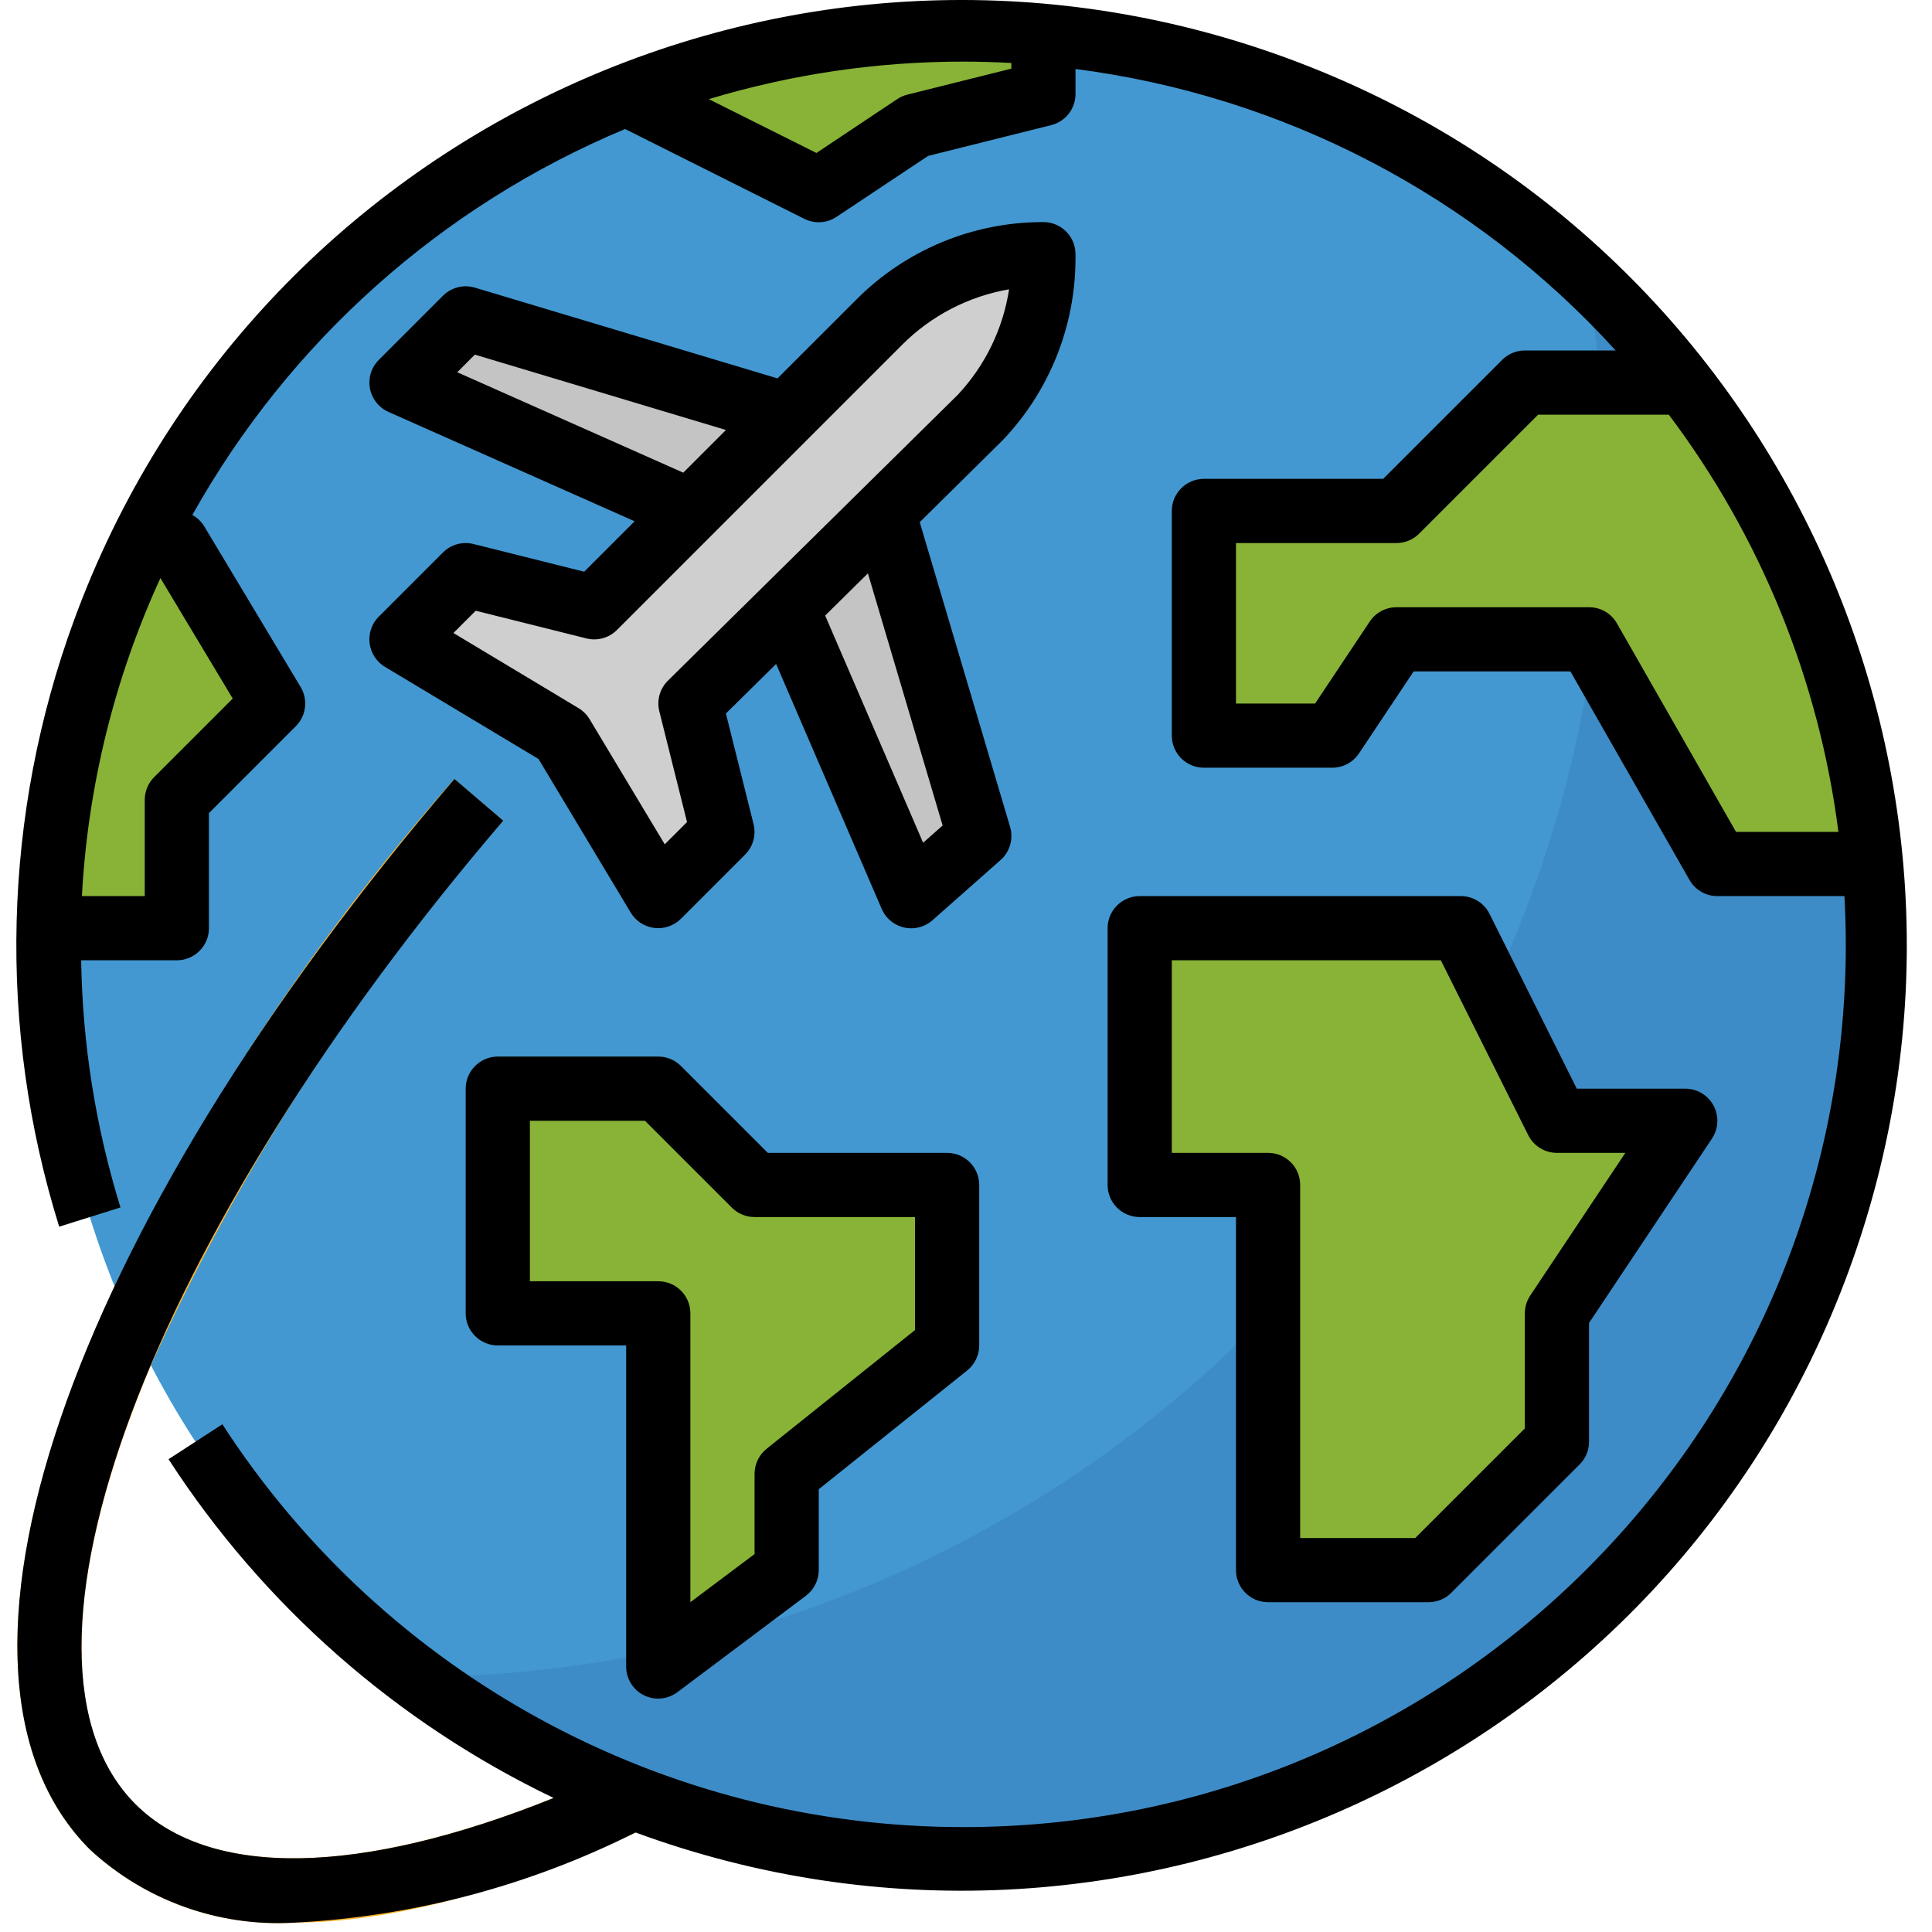 <svg width="109" height="109" viewBox="0 0 109 109" fill="none" xmlns="http://www.w3.org/2000/svg">
<g clip-path="url(#clip0_5423_9685)">
<path d="M54.341 104.879C82.843 104.879 105.948 81.774 105.948 53.272C105.948 24.771 82.843 1.665 54.341 1.665C25.839 1.665 2.734 24.771 2.734 53.272C2.734 81.774 25.839 104.879 54.341 104.879Z" fill="#4398D1"/>
<path d="M89.492 15.502C90.172 19.362 90.518 23.277 90.524 27.197C90.522 64.298 60.543 94.426 23.442 94.611C46.294 111.644 78.627 106.927 95.661 84.077C111.38 62.987 108.724 33.448 89.492 15.502Z" fill="#3E8CC7"/>
<path d="M26.274 17.962L22.652 21.584L39.628 29.168L44.834 23.621L26.274 17.962Z" fill="#C4C4C4"/>
<path d="M49.587 27.978L43.929 33.354L51.409 50.556L55.246 47.163L49.587 27.978Z" fill="#C4C4C4"/>
<path d="M64.3 52.367V66.853H71.543V88.582H80.597L87.84 81.339V74.096L95.083 63.232H87.84L82.408 52.367H64.3Z" fill="#88B337"/>
<path d="M28.084 61.421V74.096H37.138V94.015L44.381 88.582V83.15L53.435 75.907V66.853H42.571L37.138 61.421H28.084Z" fill="#88B337"/>
<path d="M51.624 7.098L58.867 5.287V1.876C57.375 1.745 55.867 1.666 54.34 1.666C48.026 1.664 41.765 2.822 35.871 5.086L46.192 10.719L51.624 7.098Z" fill="#88B337"/>
<path d="M78.786 28.827H67.921V41.502H75.165L78.786 36.07H89.65L96.894 48.745H105.737C104.879 38.848 101.169 29.414 95.054 21.584H86.029L78.786 28.827Z" fill="#88B337"/>
<path d="M9.977 45.124L15.409 39.692L9.977 30.638H7.956C4.65 37.412 2.875 44.831 2.757 52.367H9.977V45.124Z" fill="#88B337"/>
<path d="M49.595 18.182L33.517 34.26L26.274 32.449L22.652 36.07L31.706 41.502L37.139 50.556L40.76 46.935L38.949 39.692L55.29 23.563C57.587 21.13 58.868 17.908 58.868 14.56V14.341C55.389 14.341 52.054 15.723 49.595 18.182Z" fill="#CFCFCF"/>
<path d="M33.497 100.481C21.499 105.785 12.13 106.286 7.636 101.788C3.141 97.29 3.797 88.171 8.523 77.012C13.573 65.841 20.266 55.489 28.382 46.301L25.631 43.947C18.017 52.601 11.576 62.221 6.473 72.557C-0.143 86.603 -0.985 98.288 5.075 104.349C8.183 107.223 12.322 108.711 16.548 108.474C22.187 108.474 29.106 106.603 36.985 102.875C37.07 102.832 37.499 102.613 38.142 102.27C36.557 101.747 35.009 101.151 33.497 100.481Z" fill="#FDB62F"/>
<path d="M6.797 68.121C5.399 63.603 4.652 58.908 4.579 54.178H9.977C10.977 54.178 11.788 53.367 11.788 52.367V45.874L16.69 40.972C17.278 40.383 17.389 39.471 16.961 38.759L11.529 29.705C11.364 29.433 11.131 29.209 10.852 29.055C16.324 19.269 24.922 11.601 35.267 7.279L45.383 12.349C45.965 12.638 46.654 12.595 47.194 12.235L52.365 8.795L59.304 7.06C60.117 6.859 60.686 6.125 60.678 5.287V3.893C72.401 5.398 83.204 11.027 91.152 19.773H86.029C85.549 19.773 85.088 19.963 84.749 20.304L78.036 27.016H67.921C66.922 27.016 66.111 27.828 66.111 28.827V41.503C66.111 42.502 66.922 43.313 67.921 43.313H75.165C75.769 43.313 76.334 43.011 76.671 42.508L79.755 37.881H88.6L95.322 49.651C95.646 50.213 96.246 50.559 96.894 50.557H104.061C104.108 51.462 104.137 52.367 104.137 53.273C104.144 80.775 81.855 103.074 54.353 103.082C37.464 103.087 21.725 94.531 12.545 80.355L9.508 82.326C14.853 90.576 22.373 97.189 31.237 101.439C20.331 105.827 11.862 105.999 7.645 101.789C-0.576 93.566 8.342 69.713 28.391 46.301L25.64 43.947C3.639 69.624 -4.811 94.462 5.075 104.349C8.184 107.224 12.328 108.713 16.556 108.475C23.272 108.14 29.845 106.406 35.853 103.385C63.494 113.542 94.136 99.367 104.293 71.726C114.449 44.085 100.274 13.443 72.633 3.286C44.992 -6.87 14.35 7.304 4.193 34.946C0.145 45.961 -0.154 58.004 3.339 69.207L6.797 68.121ZM97.944 46.935L91.222 35.165C90.898 34.603 90.299 34.257 89.651 34.259H78.786C78.181 34.259 77.616 34.562 77.28 35.065L74.196 39.692H69.732V30.638H78.786C79.266 30.638 79.728 30.448 80.066 30.107L86.779 23.395H94.15C99.333 30.276 102.63 38.39 103.72 46.934L97.944 46.935ZM57.057 3.552V3.873L51.184 5.341C50.984 5.392 50.792 5.475 50.62 5.591L46.062 8.63L39.99 5.593C44.644 4.188 49.479 3.474 54.341 3.476C55.246 3.476 56.152 3.505 57.057 3.552ZM13.13 39.411L8.697 43.844C8.357 44.184 8.166 44.644 8.166 45.124V50.556H4.621C4.956 44.351 6.459 38.263 9.05 32.613L13.13 39.411Z" fill="black"/>
<path d="M60.678 14.56V14.341C60.678 13.341 59.867 12.53 58.867 12.53C54.907 12.519 51.106 14.093 48.314 16.901L43.865 21.348L26.793 16.228C26.156 16.038 25.464 16.211 24.994 16.682L21.372 20.304C20.664 21.01 20.664 22.156 21.37 22.864C21.528 23.021 21.712 23.148 21.915 23.239L35.804 29.41L32.959 32.255L26.712 30.692C26.094 30.538 25.441 30.719 24.992 31.168L21.37 34.79C20.664 35.498 20.664 36.644 21.37 37.35C21.476 37.455 21.591 37.546 21.718 37.622L30.384 42.822L35.585 51.489C35.871 51.967 36.362 52.285 36.916 52.354C37.468 52.419 38.022 52.229 38.417 51.836L42.038 48.215C42.487 47.766 42.669 47.112 42.515 46.495L40.954 40.255L43.787 37.459L49.745 51.28C50.141 52.198 51.206 52.622 52.124 52.225C52.3 52.15 52.463 52.046 52.608 51.919L56.446 48.526C56.975 48.061 57.187 47.331 56.989 46.656L51.89 29.46L56.598 24.807C59.221 22.04 60.682 18.374 60.678 14.56ZM25.797 21.001L26.79 20.007L40.957 24.259L38.549 26.667L25.797 21.001ZM53.182 46.573L52.081 47.545L46.554 34.728L48.966 32.347L53.182 46.573ZM37.682 38.402C37.225 38.853 37.042 39.511 37.198 40.132L38.761 46.379L37.504 47.635L33.263 40.574C33.111 40.32 32.898 40.106 32.644 39.954L25.582 35.713L26.839 34.457L33.086 36.019C33.703 36.173 34.357 35.992 34.806 35.543L50.884 19.465C52.525 17.816 54.638 16.718 56.93 16.322C56.588 18.555 55.578 20.631 54.033 22.277L37.682 38.402Z" fill="black"/>
<path d="M71.543 90.393H80.597C81.077 90.393 81.539 90.203 81.877 89.863L89.12 82.62C89.461 82.281 89.651 81.819 89.651 81.339V74.639L96.59 64.231C97.142 63.396 96.914 62.274 96.079 61.721C95.784 61.526 95.438 61.421 95.083 61.421H88.959L84.037 51.558C83.729 50.94 83.097 50.553 82.408 50.556H64.3C63.3 50.556 62.489 51.367 62.489 52.367V66.853C62.489 67.853 63.3 68.664 64.3 68.664H69.732V88.583C69.733 89.582 70.542 90.393 71.543 90.393ZM66.111 65.043V54.178H81.289L86.219 64.041C86.525 64.655 87.154 65.043 87.84 65.043H91.699L86.334 73.091C86.136 73.39 86.029 73.74 86.029 74.096V80.59L79.847 86.772H73.354V66.853C73.354 65.853 72.543 65.042 71.543 65.042L66.111 65.043Z" fill="black"/>
<path d="M36.329 95.644C36.945 95.949 37.678 95.878 38.225 95.463L45.468 90.031C45.924 89.689 46.192 89.153 46.192 88.583V84.019L54.567 77.32C54.996 76.975 55.246 76.456 55.246 75.907V66.853C55.246 65.854 54.435 65.043 53.435 65.043H43.32L38.418 60.141C38.08 59.8 37.618 59.61 37.138 59.61H28.084C27.085 59.61 26.273 60.421 26.273 61.421V74.096C26.273 75.096 27.085 75.907 28.084 75.907H35.327V94.015C35.324 94.705 35.712 95.337 36.329 95.644ZM29.895 72.286V63.232H36.389L41.291 68.133C41.629 68.474 42.091 68.664 42.571 68.664H51.625V75.038L43.25 81.738C42.821 82.082 42.571 82.602 42.571 83.15V87.677L38.95 90.393V74.096C38.95 73.097 38.138 72.286 37.139 72.286H29.895Z" fill="black"/>
</g>
<defs>
<clipPath id="clip0_5423_9685">
<rect width="108.5" height="108.5" fill="white"/>
</clipPath>
</defs>
</svg>
